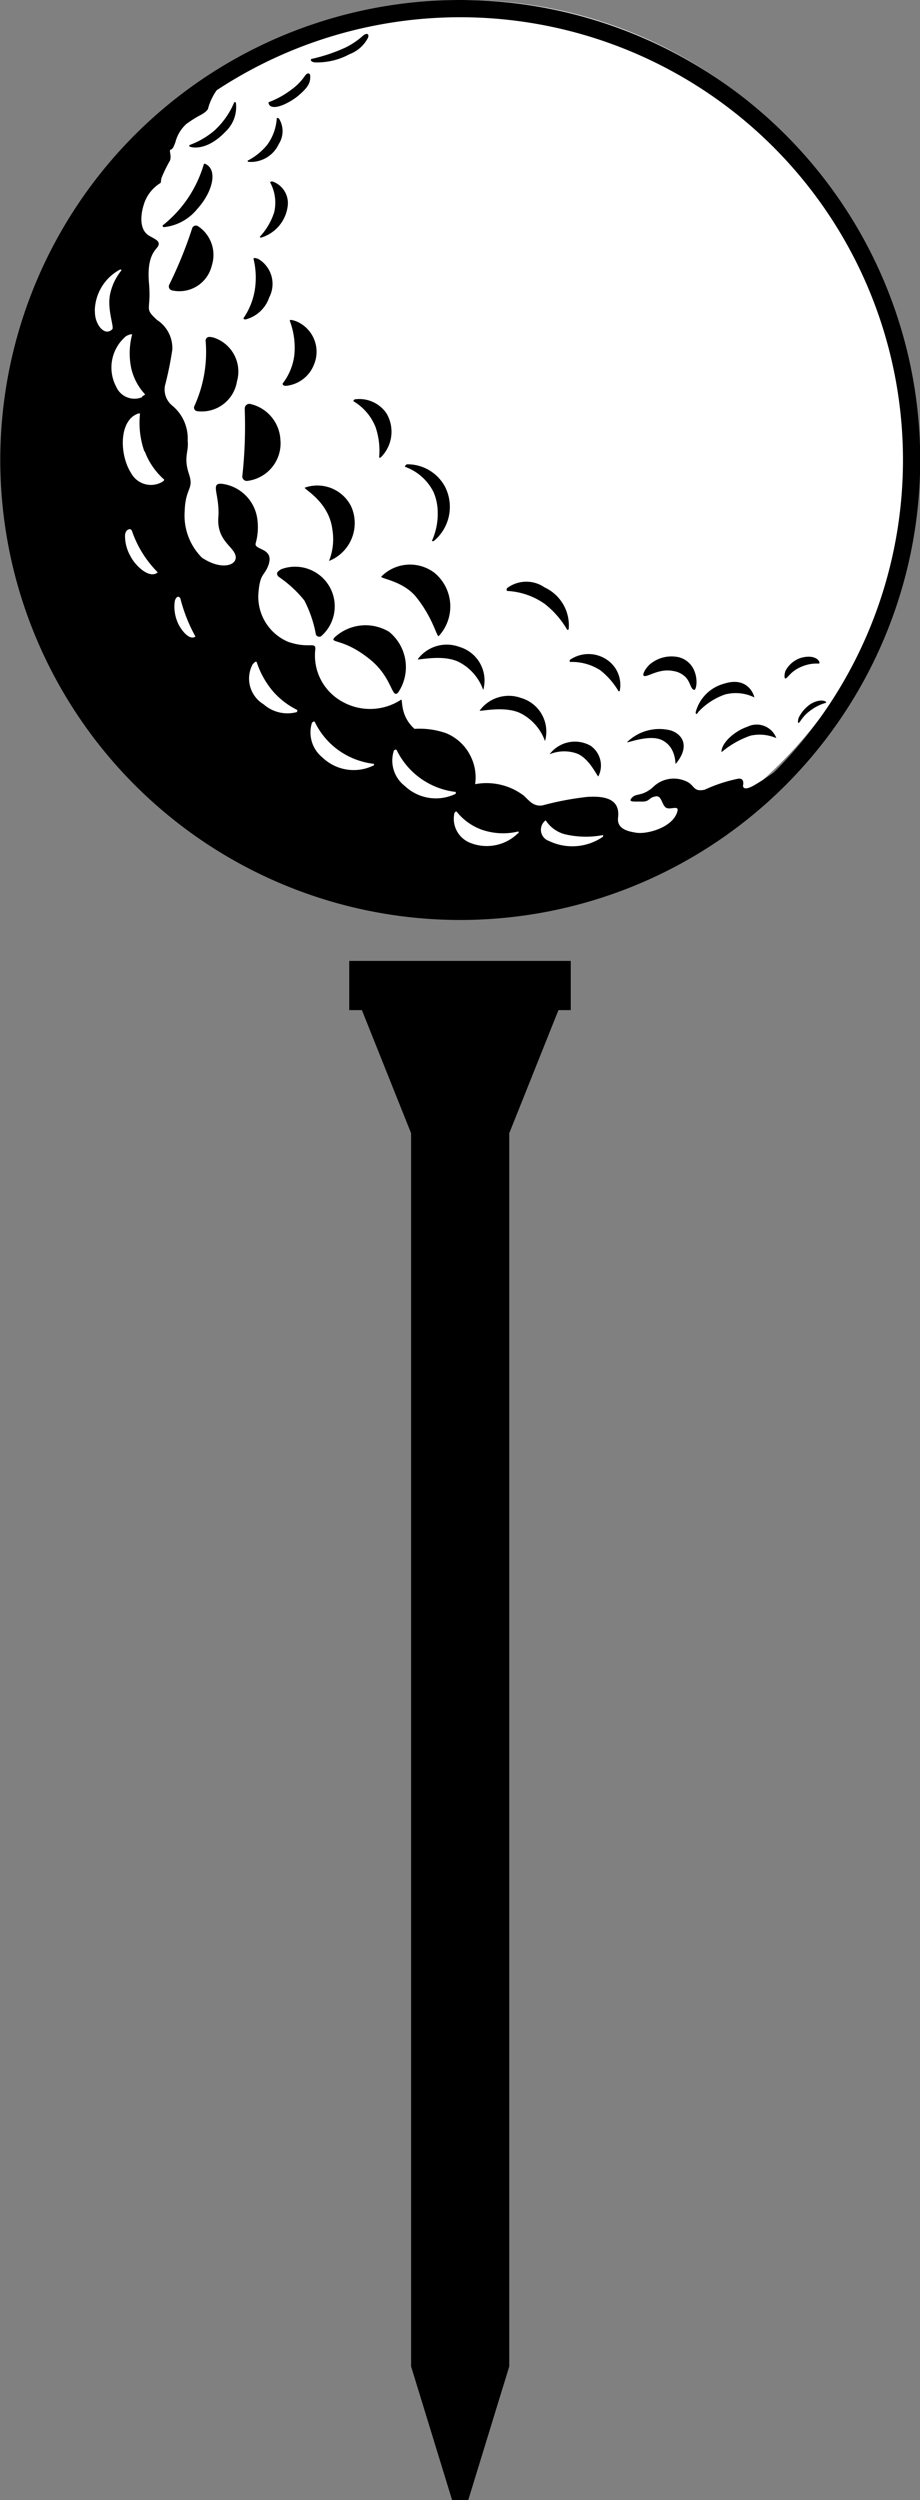 <svg xmlns="http://www.w3.org/2000/svg" xmlns:xlink="http://www.w3.org/1999/xlink" width="10.677" height="29.013" viewBox="0 0 10.677 29.013">
  <rect x="0" y="0" width="10.677" height="29.013" fill="#808080" stroke="none"/>
  <defs>
    <clipPath id="clip-path">
      <rect id="사각형_20379" data-name="사각형 20379" width="10.677" height="29.013" transform="translate(0 0)" fill="none"/>
    </clipPath>
  </defs>
  <g id="그룹_27563" data-name="그룹 27563" transform="translate(-955.001 -3579)">
    <circle id="타원_1278" data-name="타원 1278" cx="5.189" cy="5.189" r="5.189" transform="translate(955.2 3579)" fill="#fff"/>
    <g id="그룹_27562" data-name="그룹 27562" transform="translate(955.001 3579)">
      <g id="그룹_27561" data-name="그룹 27561" clip-path="url(#clip-path)">
        <path id="패스_32883" data-name="패스 32883" d="M10.5,4.429A5.238,5.238,0,1,1,4.429.18,5.239,5.239,0,0,1,10.5,4.429Z" fill="none" stroke="#000" stroke-miterlimit="10" stroke-width="0.2"/>
        <path id="패스_32884" data-name="패스 32884" d="M2.841,4.746A.053.053,0,0,1,2.9,4.687a.449.449,0,0,1,.354.413.439.439,0,0,1-.387.481h0a.052.052,0,0,1-.054-.063,5.325,5.325,0,0,0,.027-.772"/>
        <path id="패스_32885" data-name="패스 32885" d="M2.386,3.952a.043.043,0,0,1,.048-.042.257.257,0,0,1,.04.006.414.414,0,0,1,.276.51.414.414,0,0,1-.466.345.042.042,0,0,1-.03-.055,1.509,1.509,0,0,0,.132-.764"/>
        <path id="패스_32886" data-name="패스 32886" d="M3.232,6.692c-.032-.036-.01-.054,0-.065a.237.237,0,0,1,.033-.022.46.46,0,0,1,.461.779h0a.043.043,0,0,1-.06-.021,1.393,1.393,0,0,0-.134-.395,1.366,1.366,0,0,0-.3-.276"/>
        <path id="패스_32887" data-name="패스 32887" d="M2.228,2.657A.046.046,0,0,1,2.3,2.626a.4.4,0,0,1,.158.455.387.387,0,0,1-.462.289h0A.047.047,0,0,1,1.966,3.3a4.9,4.9,0,0,0,.262-.644"/>
        <path id="패스_32888" data-name="패스 32888" d="M1.89,2.611a.016.016,0,0,0,.013.025.574.574,0,0,0,.387-.212c.169-.186.226-.414.127-.5a.121.121,0,0,0-.03-.02.016.016,0,0,0-.021,0,1.431,1.431,0,0,1-.188.4,1.408,1.408,0,0,1-.288.31"/>
        <path id="패스_32889" data-name="패스 32889" d="M3.541.877C3.576.831,3.606.852,3.6.9c0,.074-.041.128-.141.213-.078.065-.265.172-.33.11A.085.085,0,0,1,3.118,1.2a.012.012,0,0,1,0-.014,1.023,1.023,0,0,0,.26-.143A.653.653,0,0,0,3.541.877"/>
        <path id="패스_32890" data-name="패스 32890" d="M3.894,7.387a.528.528,0,0,1,.623-.054.528.528,0,0,1,.106.7h0c-.077.092-.064-.162-.321-.374-.329-.271-.5-.183-.408-.273"/>
        <path id="패스_32891" data-name="패스 32891" d="M4.849,7.649a.419.419,0,0,1,.482-.142.406.406,0,0,1,.277.5h0A.582.582,0,0,0,5.34,7.69c-.19-.107-.505-.021-.491-.041"/>
        <path id="패스_32892" data-name="패스 32892" d="M5.566,8.247A.419.419,0,0,1,6.048,8.1a.406.406,0,0,1,.277.5h0a.582.582,0,0,0-.267-.314c-.19-.107-.505-.021-.491-.041"/>
        <path id="패스_32893" data-name="패스 32893" d="M6.946,9.006a.279.279,0,0,0-.094-.353.369.369,0,0,0-.474.1.442.442,0,0,1,.313-.01c.153.055.245.283.255.266"/>
        <path id="패스_32894" data-name="패스 32894" d="M4.425,6.691a.469.469,0,0,1,.618-.043.507.507,0,0,1,.051.731h0c-.023.031-.057-.188-.258-.443-.156-.2-.436-.221-.409-.246"/>
        <path id="패스_32895" data-name="패스 32895" d="M3.538,5.659a.438.438,0,0,1,.537.217.473.473,0,0,1-.257.634h0a.682.682,0,0,0,.039-.367c-.042-.333-.352-.476-.318-.485"/>
        <path id="패스_32896" data-name="패스 32896" d="M2.824,3.689c0,.01.013.021.026.018a.393.393,0,0,0,.274-.255A.337.337,0,0,0,3,3.006a.264.264,0,0,0-.04-.012c-.009,0-.017,0-.018.009a.923.923,0,0,1,.014.369.81.81,0,0,1-.128.317"/>
        <path id="패스_32897" data-name="패스 32897" d="M3.28,4.456c0,.011.019.023.035.022a.39.39,0,0,0,.33-.25.383.383,0,0,0-.208-.5.444.444,0,0,0-.052-.015c-.012,0-.022,0-.023.007a.886.886,0,0,1,.054.4.676.676,0,0,1-.136.331"/>
        <path id="패스_32898" data-name="패스 32898" d="M2.717,1.188a.013.013,0,0,1,.021.007.393.393,0,0,1-.119.331c-.23.242-.413.181-.419.174a.012.012,0,0,1,0-.017.947.947,0,0,0,.286-.166.926.926,0,0,0,.232-.329"/>
        <path id="패스_32899" data-name="패스 32899" d="M3.211,1.372c0-.006.018,0,.024,0a.276.276,0,0,1,0,.3.356.356,0,0,1-.353.206c-.006,0-.009-.01-.007-.014A.719.719,0,0,0,3.1,1.682a.581.581,0,0,0,.112-.31"/>
        <path id="패스_32900" data-name="패스 32900" d="M3.135,2.117c0-.008.019-.014.03-.01a.265.265,0,0,1,.175.274.438.438,0,0,1-.308.376c-.009,0-.016,0-.016-.01a.752.752,0,0,0,.166-.284.489.489,0,0,0-.047-.346"/>
        <path id="패스_32901" data-name="패스 32901" d="M4.1,4.66c0-.008.007-.023.019-.026a.382.382,0,0,1,.367.164.419.419,0,0,1-.067.51c-.009.005-.016.005-.019,0a.848.848,0,0,0-.042-.353.613.613,0,0,0-.258-.3"/>
        <path id="패스_32902" data-name="패스 32902" d="M5.885,6.857c-.008-.006-.006-.022,0-.032a.372.372,0,0,1,.436-.008A.485.485,0,0,1,6.6,7.3a.013.013,0,0,1-.017.009,1.049,1.049,0,0,0-.26-.3.828.828,0,0,0-.435-.151"/>
        <path id="패스_32903" data-name="패스 32903" d="M6.616,7.682c-.007-.005-.005-.018,0-.026a.379.379,0,0,1,.4-.017.353.353,0,0,1,.177.376c0,.006-.01.009-.015.006a.86.86,0,0,0-.213-.244.609.609,0,0,0-.352-.095"/>
        <path id="패스_32904" data-name="패스 32904" d="M7.278,8.612a.536.536,0,0,1,.509-.135c.151.052.213.2.055.387-.008.024.015-.194-.163-.277-.148-.069-.416.044-.4.025"/>
        <path id="패스_32905" data-name="패스 32905" d="M8.373,8.725c0-.105.152-.241.3-.291a.244.244,0,0,1,.337.132.487.487,0,0,0-.3-.029,1.053,1.053,0,0,0-.332.188"/>
        <path id="패스_32906" data-name="패스 32906" d="M7.47,7.841c-.016-.015.018-.081.07-.13a.39.39,0,0,1,.343-.083c.25.074.211.392.171.378s-.04-.08-.089-.139a.251.251,0,0,0-.151-.08c-.172-.036-.312.084-.344.054"/>
        <path id="패스_32907" data-name="패스 32907" d="M8.074,8.264a.465.465,0,0,1,.329-.33c.289-.093.354.153.351.159a.49.49,0,0,0-.339-.034.767.767,0,0,0-.308.2c-.038.059-.033,0-.033,0"/>
        <path id="패스_32908" data-name="패스 32908" d="M4.7,5.417c0-.011.011-.027.026-.029a.494.494,0,0,1,.439.261.515.515,0,0,1-.13.629c-.01.005-.02,0-.023,0a.764.764,0,0,0,.068-.328.605.605,0,0,0-.048-.238A.592.592,0,0,0,4.7,5.417"/>
        <path id="패스_32909" data-name="패스 32909" d="M9.115,7.874c-.014,0-.014-.046,0-.087a.307.307,0,0,1,.188-.155c.179-.046.228.063.2.069a.44.44,0,0,0-.192.032c-.146.058-.169.145-.2.141"/>
        <path id="패스_32910" data-name="패스 32910" d="M9.269,8.39c-.012,0-.01-.028,0-.061a.413.413,0,0,1,.138-.159c.124-.074.2-.026.176-.013a.507.507,0,0,0-.162.077c-.119.082-.131.151-.156.156"/>
        <path id="패스_32911" data-name="패스 32911" d="M4.213.414C4.264.373,4.287.4,4.27.44a.4.4,0,0,1-.214.189.787.787,0,0,1-.4.095C3.61.72,3.61.7,3.608.7A.013.013,0,0,1,3.615.684,1.97,1.97,0,0,0,4,.556.887.887,0,0,0,4.213.414"/>
        <path id="패스_32912" data-name="패스 32912" d="M9.48,8.53,9.3,8.7a2.972,2.972,0,0,1-.526.4c-.161.1-.151.015-.151.015s.023-.087-.053-.079a1.741,1.741,0,0,0-.391.128c-.14.032-.115-.059-.222-.1a.343.343,0,0,0-.384.076c-.127.106-.19.062-.239.117s.018.043.115.045.074-.048.165-.061c.064-.009.068.1.114.131s.15-.031.135.037c-.044.19-.344.273-.475.255-.1-.015-.231-.044-.215-.176.03-.247-.21-.247-.35-.241a3.414,3.414,0,0,0-.529.1c-.094.011-.137-.036-.209-.109a.715.715,0,0,0-.571-.138.544.544,0,0,0-.041-.3.551.551,0,0,0-.292-.29.933.933,0,0,0-.371-.052c-.182-.164-.128-.366-.159-.336a.656.656,0,0,1-.7.008.61.61,0,0,1-.291-.6c0-.085-.076,0-.314-.081a.568.568,0,0,1-.347-.563c.018-.236.068-.2.115-.324.077-.212-.175-.173-.146-.26a.69.69,0,0,0,.015-.3A.475.475,0,0,0,2.6,5.618c-.179-.032-.046.11-.066.383s.176.338.2.449-.163.174-.391.021a.692.692,0,0,1-.2-.533c.008-.285.111-.255.05-.437-.066-.2,0-.255-.015-.386A.493.493,0,0,0,2,4.708a.242.242,0,0,1-.086-.23A3.988,3.988,0,0,0,2,4.056a.39.39,0,0,0-.179-.344c-.155-.144-.063-.1-.092-.427s.086-.388.106-.429c.029-.059-.034-.079-.105-.121-.131-.078-.085-.283-.065-.348a.446.446,0,0,1,.2-.265l.008-.054a1.618,1.618,0,0,1,.1-.205c.021-.059-.016-.12.007-.126s.034-.029.055-.085a.433.433,0,0,1,.126-.212,1.356,1.356,0,0,1,.157-.1s.1-.048.1-.093a.687.687,0,0,1,.124-.236A1.655,1.655,0,0,1,3.1.665,1.122,1.122,0,0,0,3.331.519C3.349.5,3.352.494,3.352.492L3.323.5c-.083.034-.164.07-.244.109A5.238,5.238,0,1,0,9.464,8.565l.029-.036.026-.035s-.013.011-.039.036m-7.8-3.292a.816.816,0,0,0,.226.328c0,.011-.016.022-.03.03a.261.261,0,0,1-.351-.1c-.131-.2-.145-.557.03-.673A.384.384,0,0,1,1.6,4.8c.011-.005.022,0,.025,0a1,1,0,0,0,.051.44m-.026-.631a.231.231,0,0,1-.3-.118A.476.476,0,0,1,1.464,3.9a.345.345,0,0,1,.048-.02c.011,0,.02,0,.022,0a.852.852,0,0,0-.012.389.654.654,0,0,0,.16.305c0,.011-.017.018-.031.024M1.1,3.613a.553.553,0,0,1,.293-.485c.009,0,.016,0,.016.01a.653.653,0,0,0-.133.284c-.032.182.053.375.026.4-.091.089-.207-.066-.2-.211M1.82,6.65a.086.086,0,0,1-.024.011c-.1.028-.239-.117-.283-.209a.47.47,0,0,1-.062-.235c0-.071.066-.1.081-.054a1.255,1.255,0,0,0,.293.473.011.011,0,0,1,0,.014m.436.741a.061.061,0,0,1-.017.007c-.07.013-.161-.113-.188-.189a.458.458,0,0,1-.027-.236c.019-.064.06-.059.068-.014a1.829,1.829,0,0,0,.168.422.01.01,0,0,1,0,.01m1.17.875a.418.418,0,0,1-.376-.093.349.349,0,0,1-.129-.46.164.164,0,0,1,.029-.03.015.015,0,0,1,.02,0,1.008,1.008,0,0,0,.186.336.9.9,0,0,0,.283.219.02.02,0,0,1-.013.029m.9.616a.523.523,0,0,1-.591-.091.374.374,0,0,1-.125-.4c.006-.014.024-.023.033-.017a.864.864,0,0,0,.264.322.879.879,0,0,0,.422.167c.005.005,0,.014,0,.022m.355.231a.372.372,0,0,1-.124-.4c0-.013.024-.022.033-.016a.873.873,0,0,0,.686.489c.005,0,0,.014,0,.022a.524.524,0,0,1-.591-.092m1.313.551a.516.516,0,0,1-.56.107.3.3,0,0,1-.178-.334c0-.015.018-.029.027-.026a.654.654,0,0,0,.3.213.753.753,0,0,0,.416.018c.005,0,.005.012,0,.022m.984.038a.625.625,0,0,1-.628.05.137.137,0,0,1-.038-.24.379.379,0,0,0,.218.161,1.054,1.054,0,0,0,.445.011c.005,0,.006.01,0,.018"/>
        <path id="패스_32913" data-name="패스 32913" d="M4.053,11.151v.571H4.2l.571,1.429v13.33h0v.981l.476,1.551h.187l.476-1.551V13.151l.571-1.429h.143v-.571Z"/>
      </g>
    </g>
  </g>
</svg>
